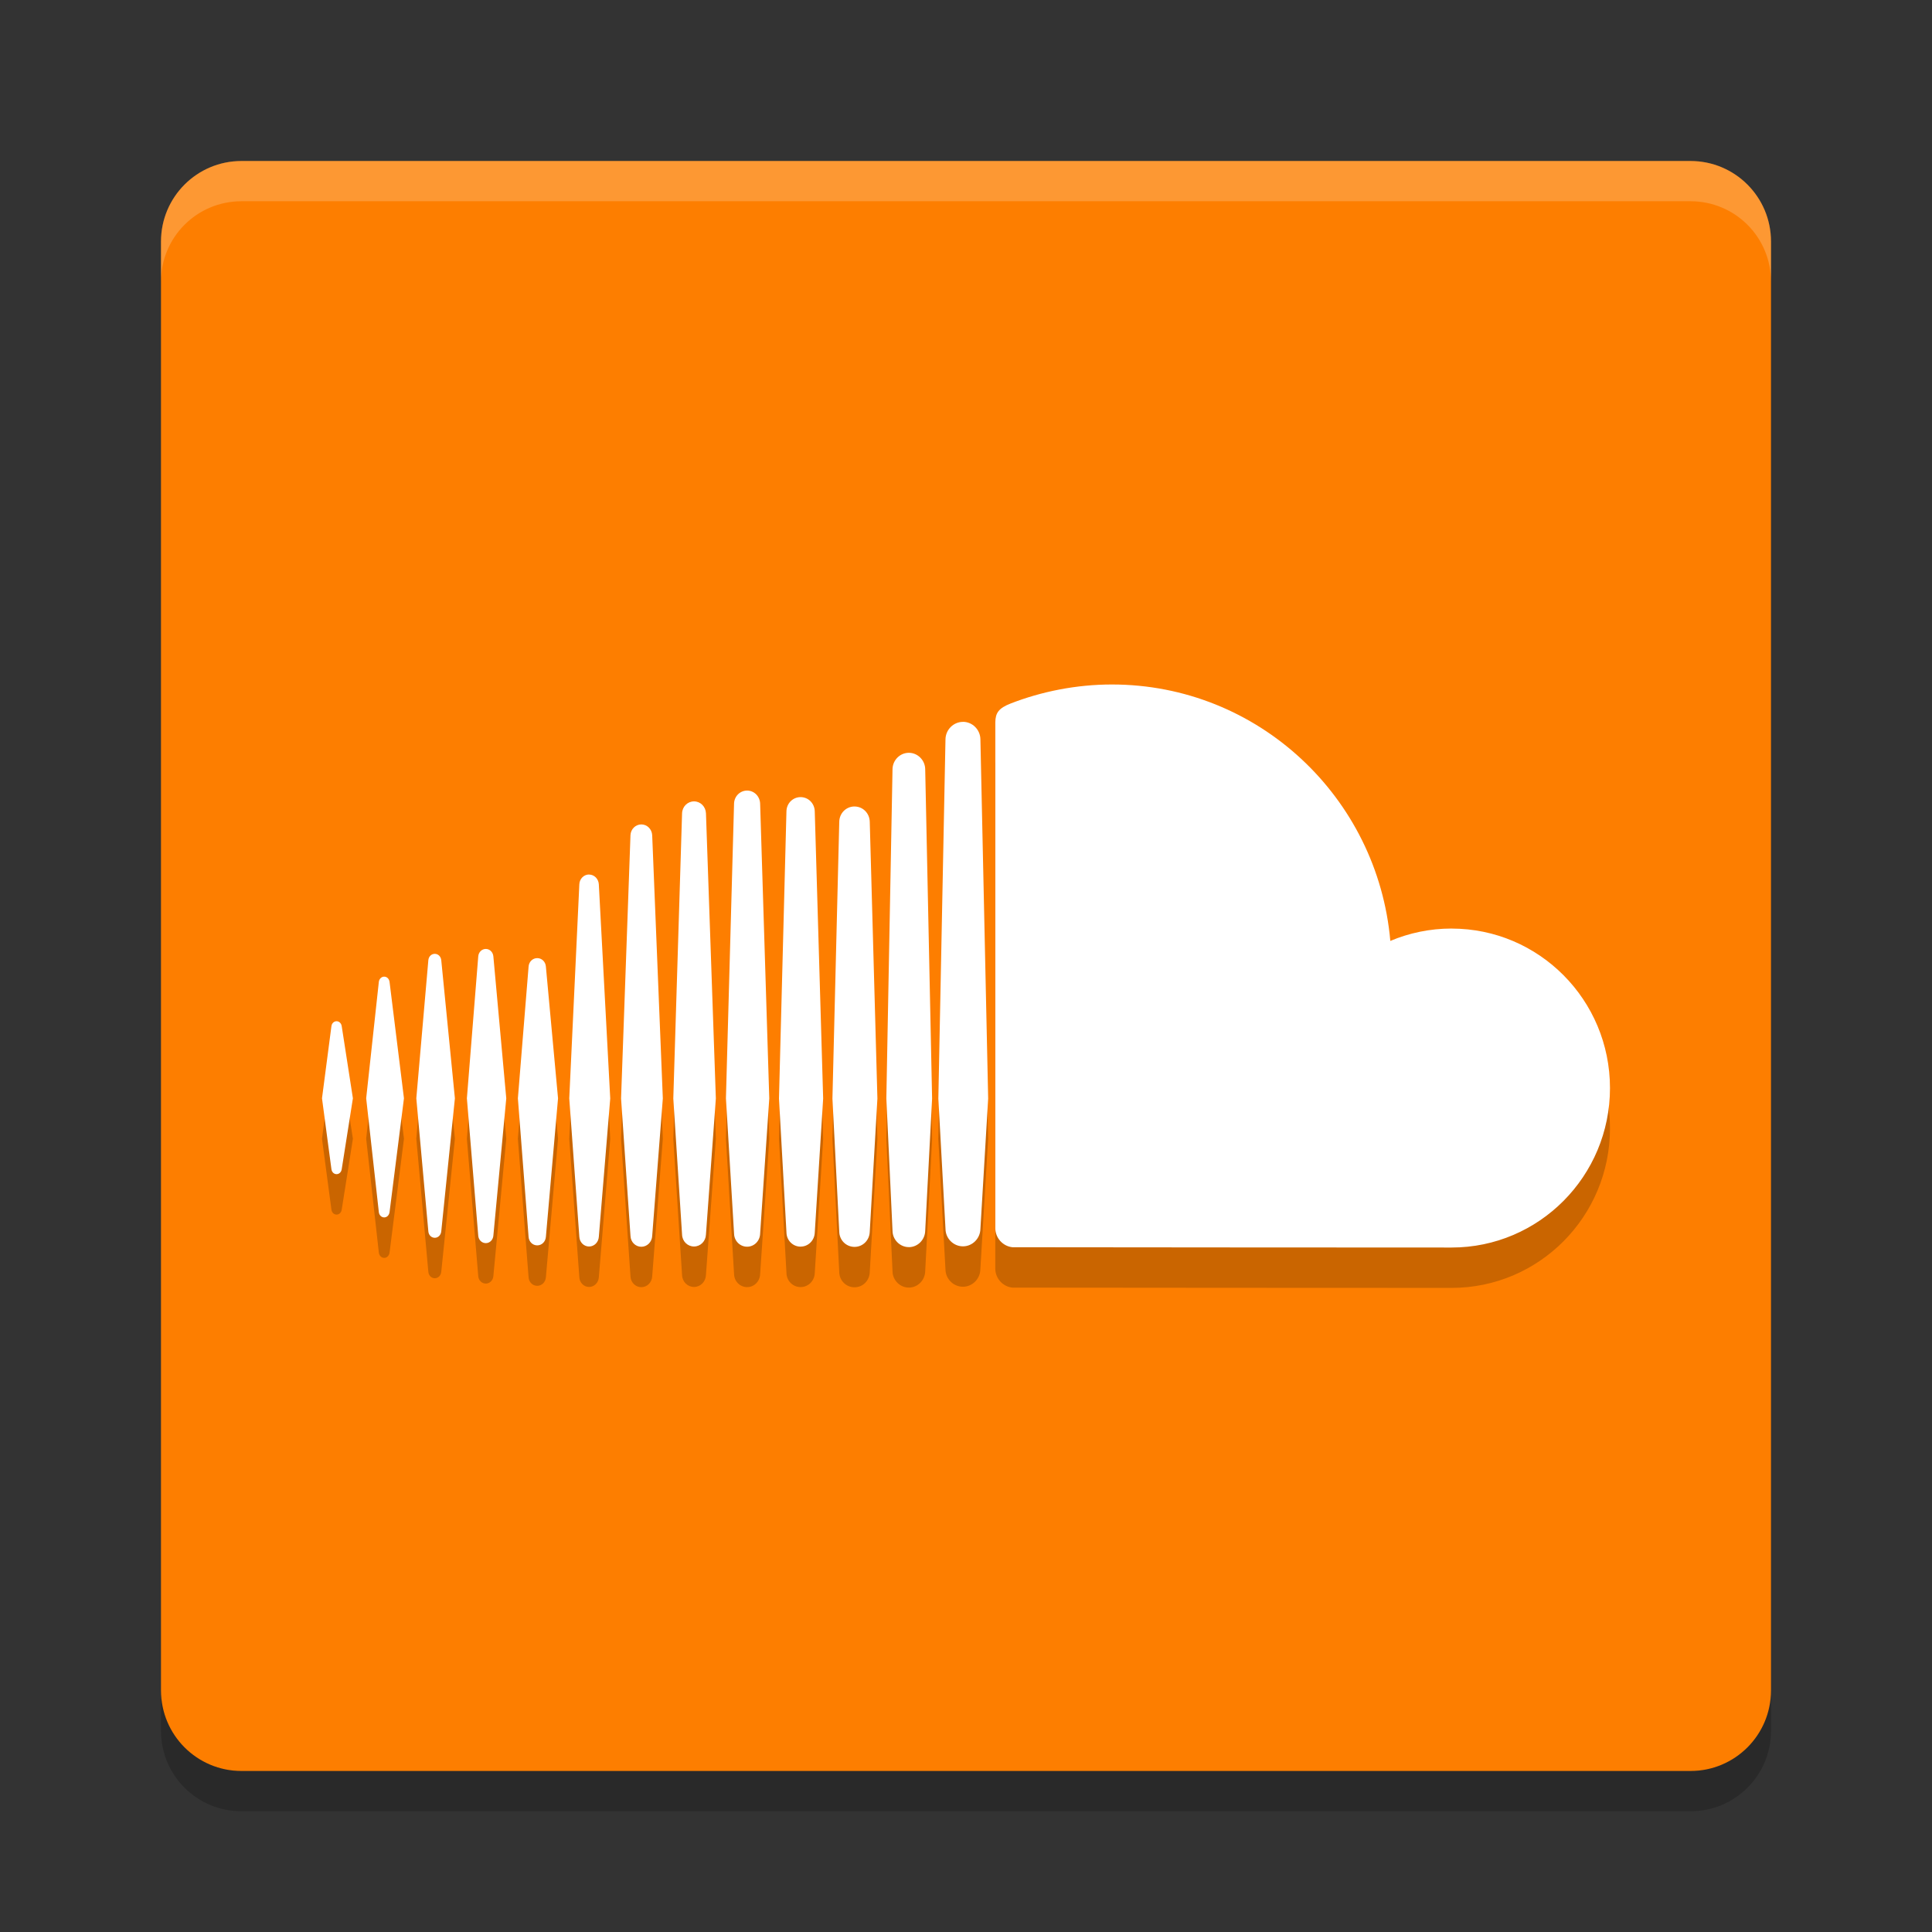 <svg xmlns="http://www.w3.org/2000/svg" xmlns:xlink="http://www.w3.org/1999/xlink" width="384pt" height="384pt" version="1.1" viewBox="0 0 384 384">
 <rect x="0" y="0" width="384" height="384" fill="#333333" stroke="none"/>
 <defs>
  <filter id="alpha" width="100%" height="100%" x="0%" y="0%" filterUnits="objectBoundingBox">
   <feColorMatrix in="SourceGraphic" type="matrix" values="0 0 0 0 1 0 0 0 0 1 0 0 0 0 1 0 0 0 1 0"/>
  </filter>
  <mask id="mask0">
   <g filter="url(#alpha)">
    <rect width="384" height="384" x="0" y="0" style="fill:rgb(0%,0%,0%);fill-opacity:0.2"/>
   </g>
  </mask>
  <clipPath id="clip1">
   <rect width="384" height="384" x="0" y="0"/>
  </clipPath>
  <g id="surface5" clip-path="url(#clip1)">
   <path style="fill:rgb(100%,100%,100%)" d="M 48 32 C 39.137 32 32 39.137 32 48 L 32 56 C 32 47.137 39.137 40 48 40 L 336 40 C 344.863 40 352 47.137 352 56 L 352 48 C 352 39.137 344.863 32 336 32 Z M 48 32"/>
  </g>
  <mask id="mask1">
   <g filter="url(#alpha)">
    <rect width="384" height="384" x="0" y="0" style="fill:rgb(0%,0%,0%);fill-opacity:0.2"/>
   </g>
  </mask>
  <clipPath id="clip2">
   <rect width="384" height="384" x="0" y="0"/>
  </clipPath>
  <g id="surface8" clip-path="url(#clip2)">
   <path style="fill:rgb(0%,0%,0%)" d="M 48 360 C 39.137 360 32 352.863 32 344 L 32 336 C 32 344.863 39.137 352 48 352 L 336 352 C 344.863 352 352 344.863 352 336 L 352 344 C 352 352.863 344.863 360 336 360 Z M 48 360"/>
  </g>
  <mask id="mask2">
   <g filter="url(#alpha)">
    <rect width="384" height="384" x="0" y="0" style="fill:rgb(0%,0%,0%);fill-opacity:0.2"/>
   </g>
  </mask>
  <clipPath id="clip3">
   <rect width="384" height="384" x="0" y="0"/>
  </clipPath>
  <g id="surface11" clip-path="url(#clip3)">
   <path style="fill:rgb(0%,0%,0%)" d="M 66.898 211.016 C 66.363 211.016 65.941 211.43 65.871 212.023 L 64 226.336 L 65.871 240.402 C 65.945 240.996 66.363 241.41 66.898 241.41 C 67.418 241.41 67.84 241 67.922 240.41 L 70.141 226.336 L 67.922 212.023 C 67.84 211.434 67.414 211.016 66.898 211.016 Z M 77.426 203.195 C 77.34 202.582 76.902 202.156 76.363 202.156 C 75.82 202.156 75.371 202.594 75.297 203.195 C 75.297 203.199 72.781 226.336 72.781 226.336 L 75.297 248.965 C 75.367 249.574 75.816 250.012 76.363 250.012 C 76.898 250.012 77.336 249.582 77.426 248.973 L 80.289 226.332 Z M 117.082 181.852 C 116.051 181.852 115.199 182.703 115.148 183.781 L 113.145 226.355 L 115.148 253.871 C 115.203 254.945 116.051 255.793 117.082 255.793 C 118.109 255.793 118.961 254.941 119.02 253.863 L 119.02 253.887 L 121.289 226.371 L 119.02 183.797 C 118.957 182.715 118.109 181.867 117.082 181.867 Z M 96.559 196.648 C 95.766 196.648 95.117 197.285 95.055 198.137 L 92.797 226.348 L 95.055 253.637 C 95.117 254.484 95.766 255.121 96.559 255.121 C 97.344 255.121 97.988 254.484 98.059 253.637 L 100.625 226.348 L 98.059 198.129 C 97.988 197.285 97.344 196.648 96.559 196.648 Z M 137.941 255.793 C 139.223 255.793 140.262 254.754 140.312 253.422 L 142.281 226.371 L 140.316 169.688 C 140.262 168.359 139.223 167.32 137.945 167.32 C 136.652 167.32 135.609 168.359 135.566 169.691 C 135.566 169.695 133.824 226.367 133.824 226.367 L 135.566 253.43 C 135.609 254.75 136.652 255.793 137.941 255.793 Z M 180.641 255.918 C 182.402 255.918 183.855 254.457 183.891 252.66 L 183.891 252.684 L 183.891 252.66 L 185.262 226.387 L 183.891 160.922 C 183.867 159.129 182.402 157.664 180.641 157.664 C 178.875 157.664 177.422 159.125 177.395 160.926 L 176.168 226.363 C 176.168 226.402 177.395 252.676 177.395 252.676 C 177.418 254.457 178.879 255.918 180.641 255.918 Z M 159.129 255.816 C 160.664 255.816 161.898 254.578 161.941 252.996 L 161.941 253.02 L 163.609 226.379 L 161.938 169.289 C 161.898 167.707 160.66 166.473 159.125 166.473 C 157.582 166.473 156.344 167.707 156.312 169.289 L 154.828 226.383 L 156.316 253.02 C 156.348 254.582 157.586 255.82 159.129 255.82 Z M 106.781 255.566 C 107.691 255.566 108.43 254.832 108.5 253.867 L 110.914 226.348 L 108.5 200.168 C 108.434 199.199 107.695 198.473 106.781 198.473 C 105.855 198.473 105.117 199.207 105.059 200.18 L 102.934 226.348 L 105.059 253.863 C 105.125 254.832 105.855 255.566 106.781 255.566 Z M 86.418 254.059 C 87.086 254.059 87.625 253.531 87.703 252.797 L 90.414 226.34 L 87.703 198.883 C 87.625 198.148 87.086 197.621 86.418 197.621 C 85.742 197.621 85.203 198.152 85.137 198.883 C 85.137 198.887 82.746 226.34 82.746 226.34 L 85.137 252.793 C 85.199 253.527 85.742 254.059 86.418 254.059 Z M 169.844 168.324 C 168.176 168.324 166.84 169.656 166.809 171.363 L 165.453 226.371 L 166.809 252.84 C 166.84 254.527 168.176 255.859 169.844 255.859 C 171.504 255.859 172.832 254.527 172.871 252.82 L 172.871 252.848 L 174.391 226.375 L 172.871 171.363 C 172.832 169.66 171.504 168.328 169.844 168.328 Z M 127.473 255.836 C 128.621 255.836 129.574 254.891 129.629 253.684 L 131.742 226.355 L 129.629 174.043 C 129.57 172.832 128.621 171.891 127.473 171.891 C 126.309 171.891 125.363 172.836 125.312 174.043 C 125.312 174.047 123.441 226.355 123.441 226.355 L 125.316 253.695 C 125.363 254.891 126.309 255.836 127.473 255.836 Z M 151.082 253.254 L 151.082 253.23 L 152.898 226.352 L 151.082 167.762 C 151.035 166.305 149.898 165.164 148.492 165.164 C 147.078 165.164 145.938 166.305 145.898 167.762 L 144.285 226.352 L 145.902 253.242 C 145.941 254.684 147.082 255.824 148.492 255.824 C 149.902 255.824 151.035 254.684 151.082 253.234 L 151.082 253.258 Z M 288.508 192.582 C 284.191 192.582 280.078 193.461 276.328 195.043 C 273.82 166.48 250.023 144.074 220.996 144.074 C 213.891 144.074 206.969 145.48 200.852 147.859 C 198.477 148.785 197.844 149.738 197.82 151.59 L 197.82 252.18 C 197.844 254.121 199.34 255.734 201.223 255.926 C 201.309 255.949 287.949 255.98 288.508 255.98 C 305.902 255.98 319.996 241.789 319.996 224.285 C 319.996 206.781 305.902 192.59 288.508 192.59 Z M 191.387 151.504 C 189.496 151.504 187.941 153.066 187.914 154.988 L 186.496 226.383 L 187.918 252.297 C 187.941 254.188 189.496 255.75 191.387 255.75 C 193.273 255.75 194.824 254.188 194.852 252.27 L 194.852 252.293 L 196.398 226.375 L 194.852 154.973 C 194.828 153.059 193.273 151.496 191.387 151.496 Z M 191.387 151.504"/>
  </g>
 </defs>
 <g>
  <path style="fill:rgb(99.216%,49.412%,0%)" d="M 352 336 L 352 48 C 352 39.164 344.836 32 336 32 L 48 32 C 39.164 32 32 39.164 32 48 L 32 336 C 32 344.836 39.164 352 48 352 L 336 352 C 344.836 352 352 344.836 352 336 Z M 352 336"/>
  <use mask="url(#mask0)" xlink:href="#surface5"/>
  <use mask="url(#mask1)" xlink:href="#surface8"/>
  <use mask="url(#mask2)" xlink:href="#surface11"/>
  <path style="fill:rgb(100%,100%,100%)" d="M 66.898 202.977 C 66.363 202.977 65.941 203.391 65.871 203.984 L 64 218.297 L 65.871 232.363 C 65.945 232.957 66.363 233.371 66.898 233.371 C 67.418 233.371 67.84 232.961 67.922 232.371 L 70.141 218.297 L 67.922 203.98 C 67.84 203.391 67.414 202.977 66.898 202.977 Z M 77.426 195.156 C 77.34 194.539 76.902 194.117 76.363 194.117 C 75.82 194.117 75.371 194.555 75.297 195.156 C 75.297 195.16 72.781 218.297 72.781 218.297 L 75.297 240.926 C 75.367 241.531 75.816 241.969 76.363 241.969 C 76.898 241.969 77.336 241.543 77.426 240.93 L 80.289 218.297 Z M 117.082 173.812 C 116.051 173.812 115.199 174.66 115.148 175.742 L 113.145 218.316 L 115.148 245.828 C 115.203 246.906 116.051 247.754 117.082 247.754 C 118.109 247.754 118.961 246.902 119.02 245.824 L 119.02 245.848 L 121.289 218.332 L 119.02 175.758 C 118.957 174.676 118.109 173.824 117.082 173.824 Z M 96.559 188.609 C 95.766 188.609 95.117 189.246 95.055 190.098 L 92.797 218.305 L 95.055 245.598 C 95.117 246.445 95.766 247.082 96.559 247.082 C 97.344 247.082 97.988 246.445 98.059 245.598 L 100.625 218.305 L 98.059 190.09 C 97.988 189.246 97.344 188.609 96.559 188.609 Z M 137.941 247.75 C 139.223 247.75 140.262 246.711 140.312 245.383 L 142.281 218.332 L 140.316 161.648 C 140.262 160.32 139.223 159.281 137.945 159.281 C 136.652 159.281 135.609 160.32 135.566 161.652 C 135.566 161.656 133.824 218.328 133.824 218.328 L 135.566 245.391 C 135.609 246.711 136.652 247.75 137.941 247.75 Z M 180.641 247.879 C 182.402 247.879 183.855 246.418 183.891 244.621 L 183.891 244.645 L 183.891 244.621 L 185.262 218.344 L 183.891 152.883 C 183.867 151.09 182.402 149.625 180.641 149.625 C 178.875 149.625 177.422 151.086 177.395 152.883 L 176.168 218.324 C 176.168 218.363 177.395 244.637 177.395 244.637 C 177.418 246.418 178.879 247.875 180.641 247.875 Z M 159.129 247.773 C 160.664 247.773 161.898 246.535 161.941 244.957 L 161.941 244.98 L 163.609 218.34 L 161.938 161.25 C 161.898 159.668 160.66 158.434 159.125 158.434 C 157.582 158.434 156.344 159.668 156.312 161.25 L 154.828 218.344 L 156.316 244.98 C 156.348 246.543 157.586 247.781 159.129 247.781 Z M 106.781 247.527 C 107.691 247.527 108.43 246.793 108.5 245.824 L 110.914 218.305 L 108.5 192.129 C 108.434 191.16 107.695 190.434 106.781 190.434 C 105.855 190.434 105.117 191.168 105.059 192.141 L 102.934 218.305 L 105.059 245.824 C 105.125 246.793 105.855 247.527 106.781 247.527 Z M 86.418 246.02 C 87.086 246.02 87.625 245.488 87.703 244.758 L 90.414 218.301 L 87.703 190.844 C 87.625 190.109 87.086 189.582 86.418 189.582 C 85.742 189.582 85.203 190.113 85.137 190.844 C 85.137 190.848 82.746 218.301 82.746 218.301 L 85.137 244.754 C 85.199 245.488 85.742 246.02 86.418 246.02 Z M 169.844 160.293 C 168.176 160.293 166.84 161.625 166.809 163.332 L 165.453 218.34 L 166.809 244.809 C 166.84 246.496 168.176 247.828 169.844 247.828 C 171.504 247.828 172.832 246.496 172.871 244.789 L 172.871 244.812 L 174.391 218.344 L 172.871 163.332 C 172.832 161.629 171.504 160.297 169.844 160.297 Z M 127.473 247.805 C 128.621 247.805 129.574 246.859 129.629 245.652 L 131.742 218.32 L 129.629 166.008 C 129.57 164.801 128.621 163.859 127.473 163.859 C 126.309 163.859 125.363 164.805 125.312 166.008 C 125.312 166.012 123.441 218.32 123.441 218.32 L 125.316 245.664 C 125.363 246.859 126.309 247.805 127.473 247.805 Z M 151.082 245.223 L 151.082 245.199 L 152.898 218.32 L 151.082 159.73 C 151.035 158.273 149.898 157.133 148.492 157.133 C 147.078 157.133 145.938 158.273 145.898 159.73 L 144.285 218.316 L 145.902 245.211 C 145.941 246.652 147.082 247.793 148.492 247.793 C 149.902 247.793 151.035 246.652 151.082 245.203 L 151.082 245.227 Z M 288.516 184.555 C 284.199 184.555 280.086 185.434 276.336 187.016 C 273.828 158.453 250.031 136.047 221.004 136.047 C 213.898 136.047 206.977 137.453 200.859 139.832 C 198.484 140.758 197.852 141.711 197.828 143.562 L 197.828 244.152 C 197.852 246.094 199.348 247.707 201.23 247.898 C 201.309 247.922 287.949 247.957 288.508 247.957 C 305.898 247.957 319.996 233.766 319.996 216.258 C 319.996 198.754 305.902 184.562 288.512 184.562 Z M 191.395 143.477 C 189.504 143.477 187.949 145.039 187.922 146.957 L 186.504 218.355 L 187.926 244.266 C 187.949 246.16 189.504 247.719 191.395 247.719 C 193.281 247.719 194.832 246.16 194.863 244.238 L 194.863 244.262 L 196.406 218.348 L 194.863 146.945 C 194.836 145.031 193.281 143.469 191.395 143.469 Z M 191.395 143.477"/>
 </g>
</svg>
